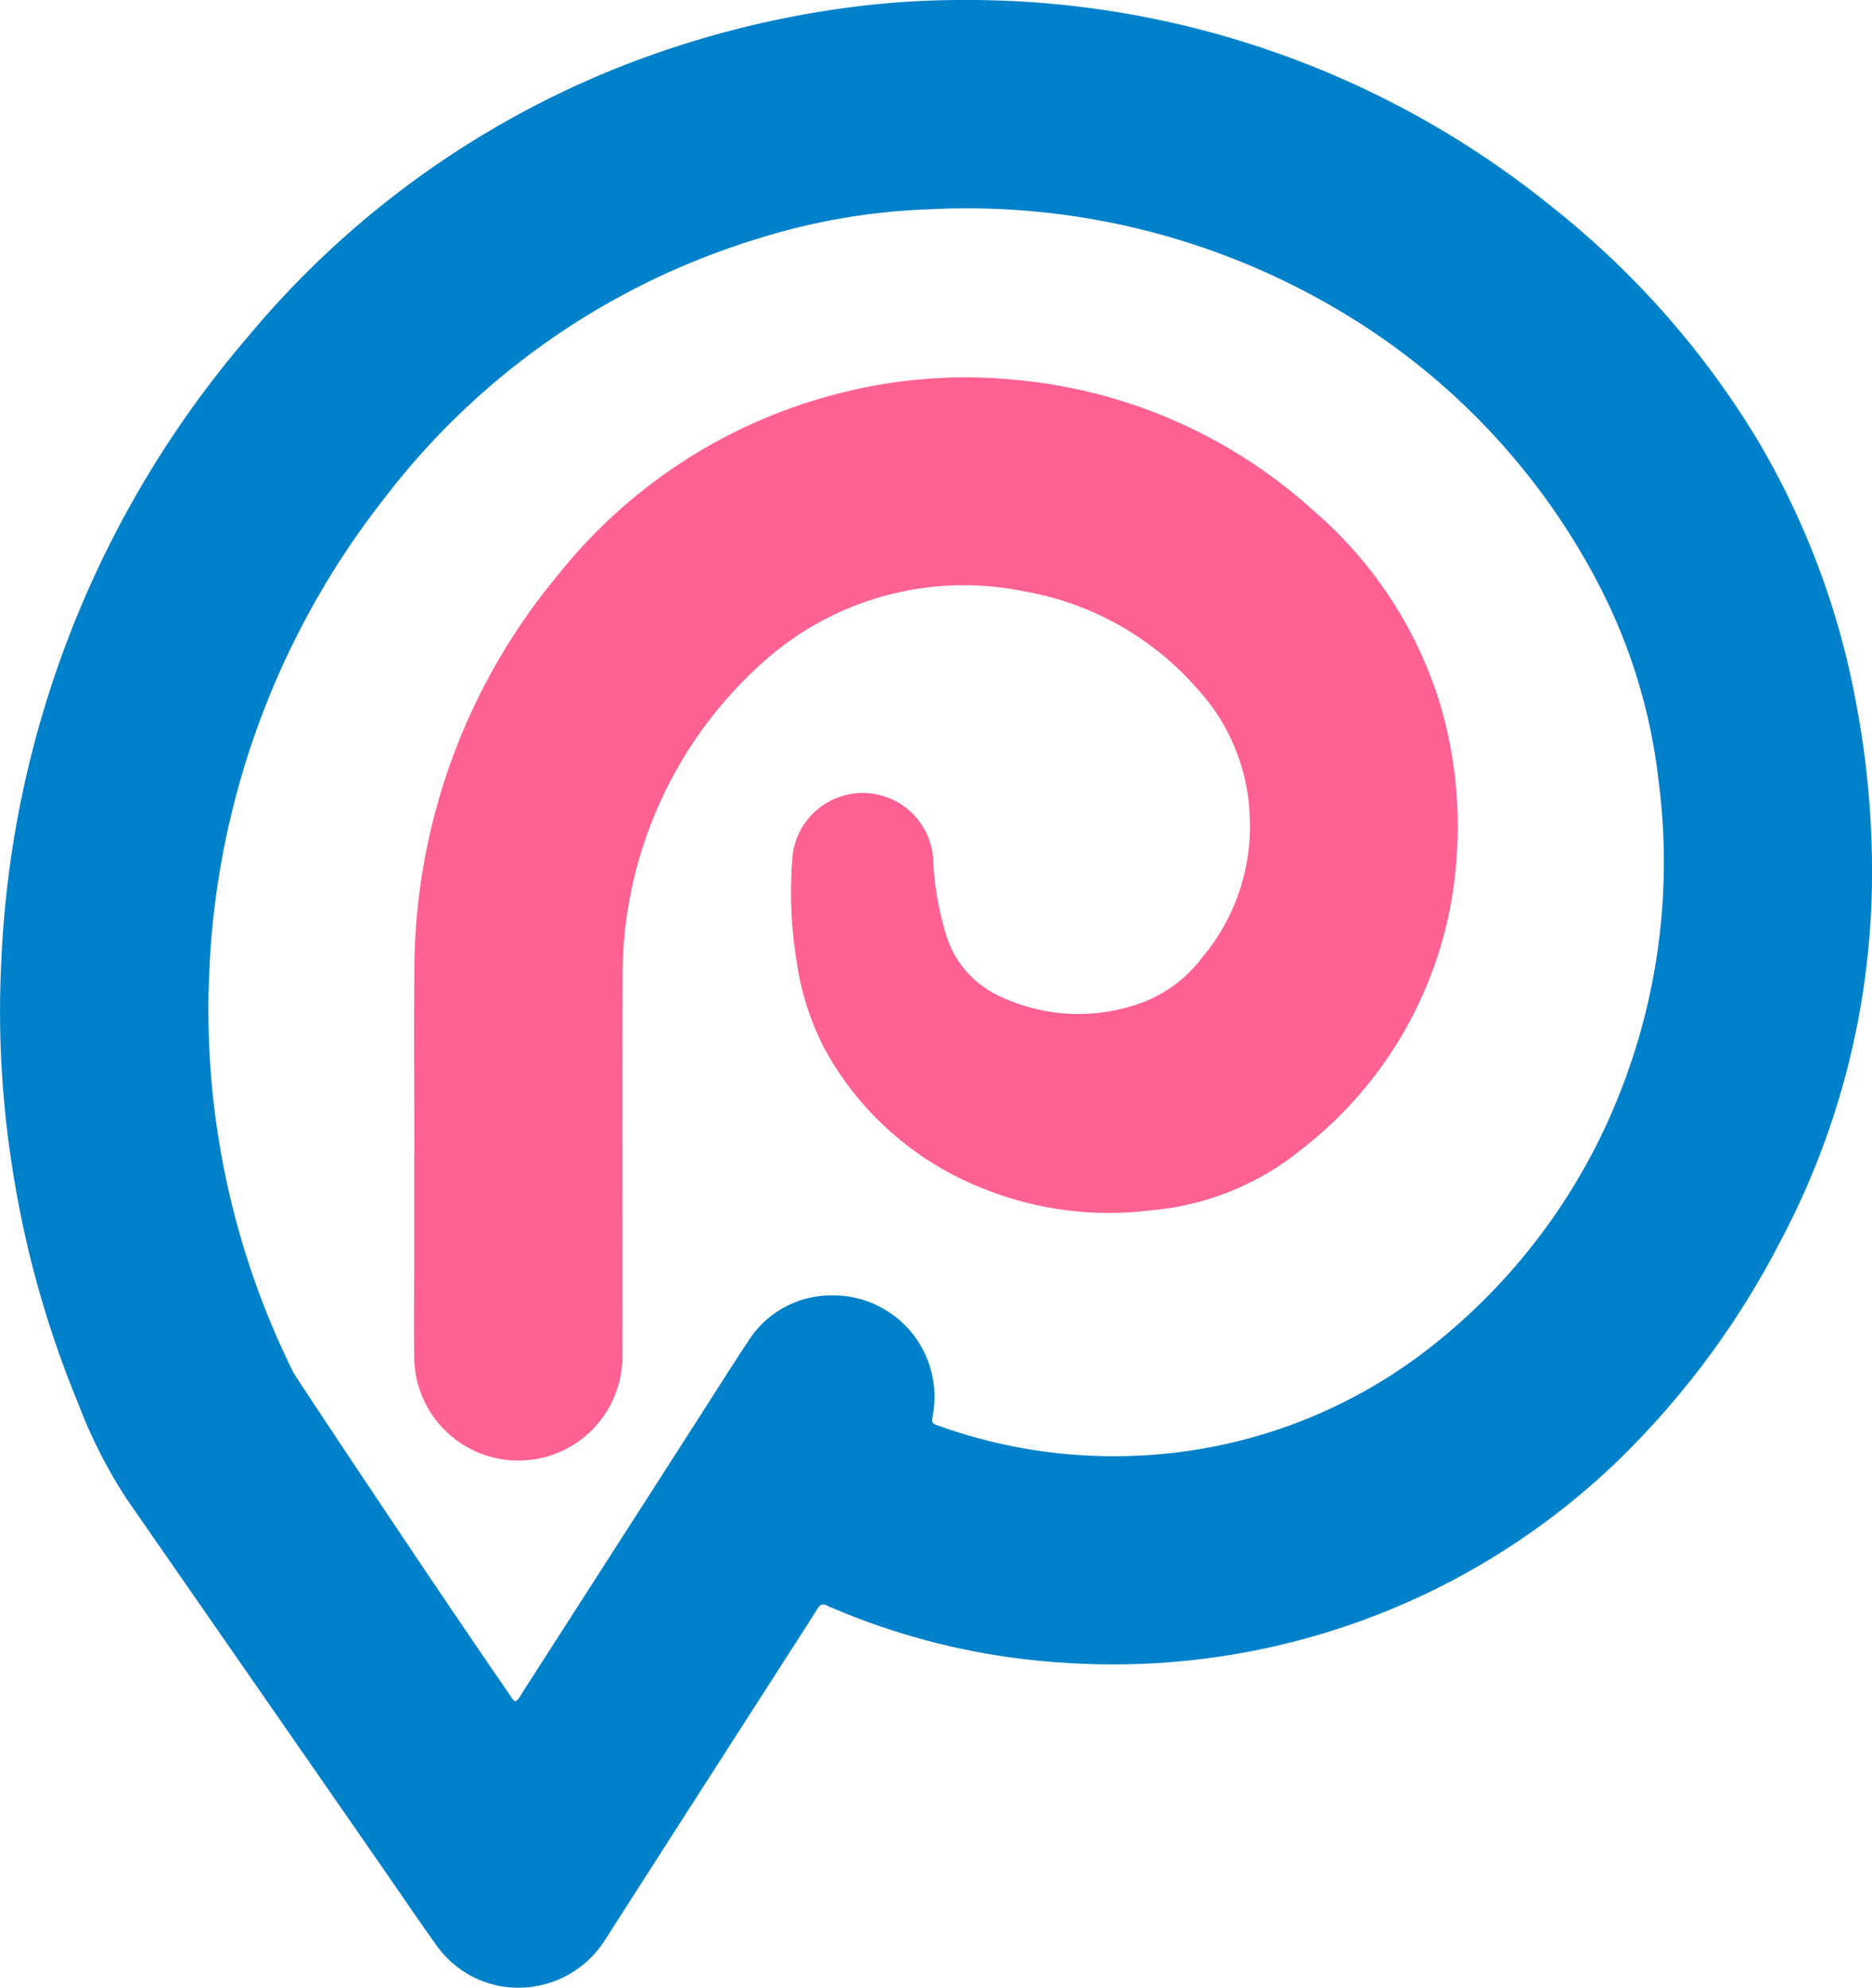 <svg id="login-logo" xmlns="http://www.w3.org/2000/svg" xmlns:xlink="http://www.w3.org/1999/xlink" width="90" height="95.566" viewBox="0 0 90 95.566">
  <defs>
    <clipPath id="clip-path">
      <rect id="Rectangle_2919" data-name="Rectangle 2919" width="90" height="95.566" fill="none"/>
    </clipPath>
  </defs>
  <g id="Group_6724" data-name="Group 6724" clip-path="url(#clip-path)">
    <path id="Path_1038" data-name="Path 1038" d="M46.337,0A44.6,44.6,0,0,1,74.663,9.985a41.987,41.987,0,0,1,9.727,10.99,38.352,38.352,0,0,1,4.855,12.875A43.2,43.2,0,0,1,90,42.271a37.763,37.763,0,0,1-4.443,17.483A40.6,40.6,0,0,1,77.792,70.22a34.946,34.946,0,0,1-26.6,9.725,33.552,33.552,0,0,1-11.146-2.626,1.956,1.956,0,0,1-.262-.111c-.226-.138-.355-.065-.491.151-.667,1.06-1.35,2.111-2.027,3.165Q33.2,86.85,29.146,93.178a4.918,4.918,0,0,1-2.925,2.213,4.827,4.827,0,0,1-5.252-1.884c-.84-1.173-1.649-2.369-2.471-3.556Q12.3,81.015,6.1,72.084a23.893,23.893,0,0,1-2.341-4.61A49.129,49.129,0,0,1,.529,55.723,47.969,47.969,0,0,1,.06,46.279,49.339,49.339,0,0,1,11.9,16.213,44.721,44.721,0,0,1,29.858,3.193,46.591,46.591,0,0,1,40.5.4,41.481,41.481,0,0,1,46.337,0M24.787,81.8a.965.965,0,0,0,.293-.369q4.23-6.585,8.458-13.172c.806-1.254,1.6-2.517,2.422-3.76a4.725,4.725,0,0,1,3.993-2.219,4.876,4.876,0,0,1,4.9,5.727c-.067.421-.069.425.317.557A24.941,24.941,0,0,0,57.5,69.7,24.55,24.55,0,0,0,68.72,64.814,29.021,29.021,0,0,0,78.092,51.99a30.151,30.151,0,0,0,1.64-14.508,27.035,27.035,0,0,0-3.016-9.658A32.944,32.944,0,0,0,64.733,15.139a35.045,35.045,0,0,0-20.079-5.075,30.968,30.968,0,0,0-8.269,1.427A35.708,35.708,0,0,0,18.478,23.96,39.553,39.553,0,0,0,10.05,47.031a39.179,39.179,0,0,0,4.056,18.958c.115.225,7.132,10.781,10.378,15.46.087.125.147.279.3.355" transform="translate(0 0)" fill="#0081c9"/>
    <path id="Path_1039" data-name="Path 1039" d="M65.016,96.593c0-2.888-.023-5.776,0-8.664a29.8,29.8,0,0,1,6.9-19.17,25.2,25.2,0,0,1,13.966-8.848,24.3,24.3,0,0,1,7.983-.544,24.622,24.622,0,0,1,14.387,6.3,19.971,19.971,0,0,1,6.115,9.41,20.727,20.727,0,0,1,.755,7.294,19.344,19.344,0,0,1-7.48,14.017,13.256,13.256,0,0,1-7.267,2.916,16.184,16.184,0,0,1-8.07-1.075,14.9,14.9,0,0,1-7.554-6.672,13.152,13.152,0,0,1-1.357-4.236,20.671,20.671,0,0,1-.209-4.883,3.393,3.393,0,0,1,6.778.051,14.4,14.4,0,0,0,.588,3.46,4.775,4.775,0,0,0,2.738,3.115,8.783,8.783,0,0,0,6.9.175,6.455,6.455,0,0,0,2.713-2.109,9.788,9.788,0,0,0,2.273-6.838,9.538,9.538,0,0,0-2.491-6.038,14.289,14.289,0,0,0-8.33-4.71A14.433,14.433,0,0,0,81.7,73.018a20.193,20.193,0,0,0-6.671,14.768c-.011,2.554-.009,5.108-.01,7.662,0,3.617.008,7.234,0,10.852a5,5,0,0,1-10.009.051c-.021-1.634,0-3.269,0-4.9q0-2.428,0-4.855Z" transform="translate(-45.096 -41.108)" fill="#ff6192"/>
  </g>
</svg>
